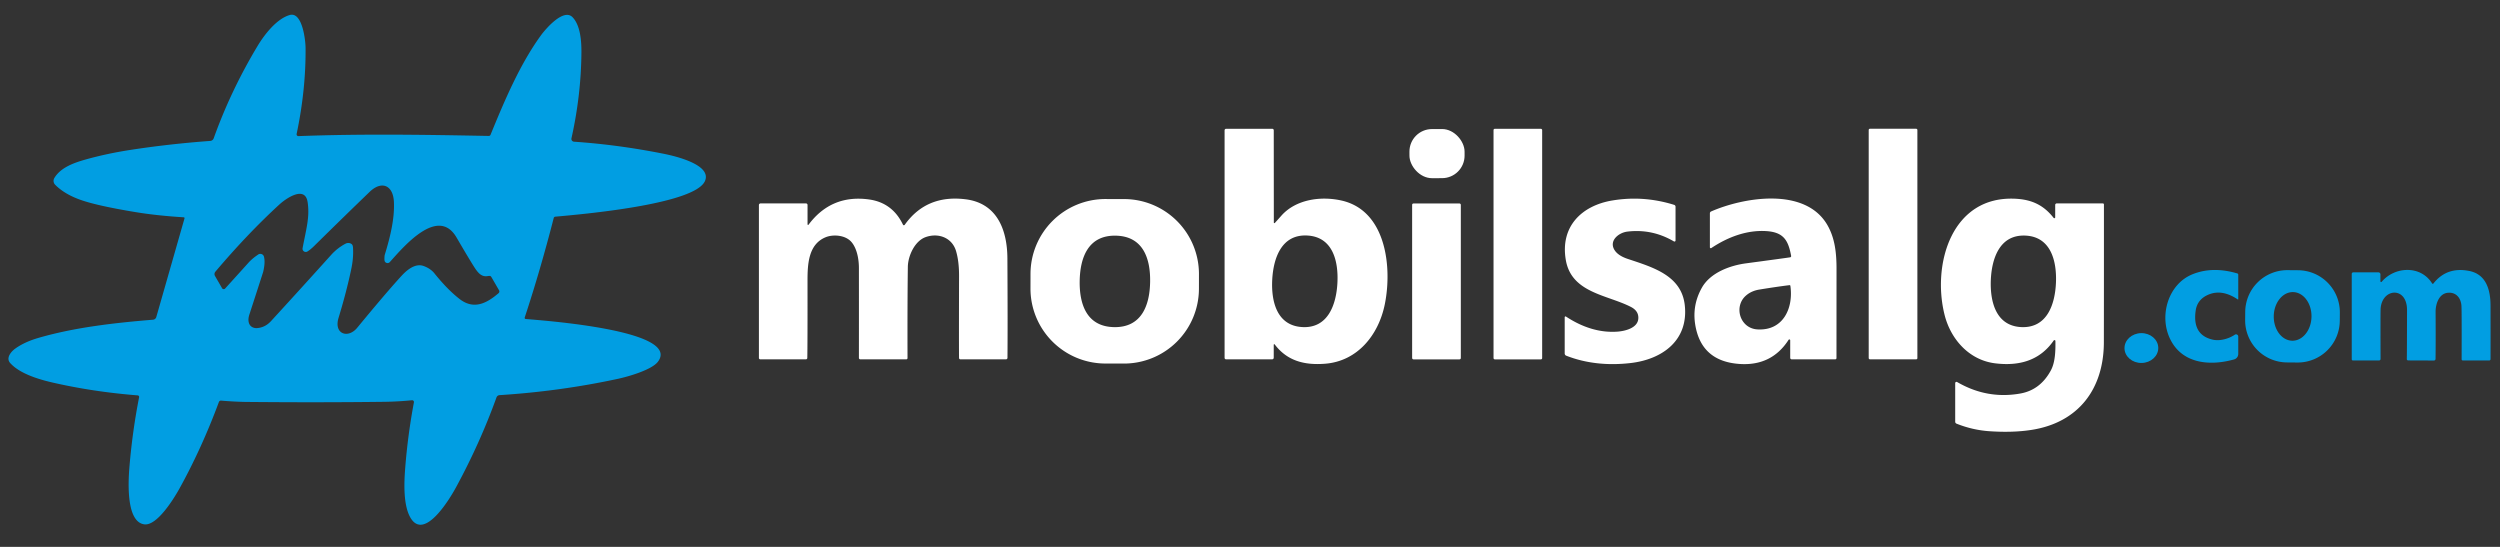 <?xml version="1.0" encoding="UTF-8" standalone="no"?>
<!DOCTYPE svg PUBLIC "-//W3C//DTD SVG 1.1//EN" "http://www.w3.org/Graphics/SVG/1.1/DTD/svg11.dtd">
<svg xmlns="http://www.w3.org/2000/svg" version="1.1" viewBox="0.00 0.00 1024.00 224.00">
<rect x="0.00" y="0.00" width="1024.00" height="224.00" fill="#333333" stroke="none"/>
<path fill="#019ee2" d="
  M 56.98 162.72
  A 0.65 0.64 -82.0 0 0 56.41 161.95
  Q 37.89 160.48 21.15 156.60
  C 15.31 155.24 7.88 152.88 4.15 148.67
  C 2.34 146.61 4.52 144.02 6.27 142.77
  Q 10.03 140.07 15.68 138.42
  C 30.67 134.05 47.19 132.22 62.69 130.95
  A 1.51 1.50 -84.1 0 0 64.02 129.86
  L 75.58 89.43
  A 0.33 0.33 0.0 0 0 75.28 89.01
  Q 64.39 88.33 55.88 86.94
  Q 39.77 84.30 32.81 81.80
  Q 26.35 79.48 22.59 75.67
  A 2.26 2.26 0.0 0 1 22.26 72.92
  C 24.90 68.51 30.52 66.59 35.47 65.22
  Q 43.96 62.87 53.20 61.44
  Q 69.14 58.97 86.13 57.72
  A 1.62 1.61 7.5 0 0 87.53 56.65
  Q 94.55 37.05 105.52 18.80
  C 108.26 14.25 113.23 7.74 118.64 6.16
  C 123.84 4.64 125.13 16.52 125.16 19.53
  Q 125.32 36.71 121.50 54.85
  A 0.74 0.74 0.0 0 0 122.25 55.75
  C 148.07 54.79 172.23 55.15 200.20 55.68
  A 0.77 0.77 0.0 0 0 200.93 55.20
  C 206.73 41.00 212.97 26.34 221.53 14.53
  C 223.62 11.65 230.86 3.34 234.49 7.03
  C 237.76 10.36 238.18 16.96 238.15 21.45
  Q 238.02 38.95 234.07 56.65
  A 1.15 1.14 8.4 0 0 235.11 58.04
  Q 253.21 59.27 271.76 62.97
  C 275.69 63.75 291.91 67.32 288.71 74.24
  C 284.28 83.79 237.86 87.82 227.44 88.75
  A 0.71 0.70 4.5 0 0 226.81 89.28
  Q 221.30 110.75 214.92 130.06
  A 0.46 0.46 0.0 0 0 215.31 130.66
  C 221.16 131.19 279.35 135.16 269.47 148.18
  C 266.98 151.47 257.48 154.22 253.13 155.16
  Q 229.51 160.26 204.61 161.85
  A 1.43 1.41 7.8 0 0 203.36 162.79
  Q 196.55 181.64 186.73 199.71
  C 184.57 203.69 173.99 221.68 168.22 212.21
  C 165.13 207.15 165.50 197.79 165.95 192.00
  Q 166.99 178.42 169.54 164.80
  A 0.73 0.73 0.0 0 0 168.75 163.94
  Q 163.21 164.50 157.50 164.58
  Q 130.09 164.92 100.70 164.63
  C 98.01 164.60 93.96 164.39 90.54 164.09
  A 0.86 0.86 0.0 0 0 89.67 164.64
  Q 82.58 183.74 73.46 200.20
  C 71.40 203.91 64.40 215.48 59.10 214.77
  C 51.29 213.72 52.61 195.90 53.08 190.50
  Q 54.32 176.17 56.98 162.72
  Z
  M 92.21 118.19
  Q 101.49 107.94 101.81 107.57
  Q 103.28 105.93 105.76 104.25
  A 1.55 1.54 -24.2 0 1 108.12 105.14
  Q 108.72 107.47 107.81 111.31
  Q 107.74 111.62 102.13 128.88
  Q 101.38 131.20 102.17 132.80
  A 3.34 2.85 -13.2 0 0 105.26 134.39
  Q 108.59 134.16 111.02 131.51
  Q 122.95 118.51 135.64 104.41
  Q 138.16 101.61 141.49 99.83
  A 2.39 2.18 -36.1 0 1 144.19 100.13
  Q 144.55 100.48 144.61 101.70
  Q 144.81 105.73 143.93 109.94
  Q 141.99 119.31 138.67 130.19
  C 136.65 136.82 142.54 138.82 146.29 134.28
  Q 158.24 119.77 164.47 112.98
  C 166.79 110.47 170.16 107.70 173.59 108.98
  Q 176.37 110.02 177.95 111.98
  Q 183.34 118.68 188.27 122.49
  C 194.14 127.03 199.44 124.17 204.22 120.08
  A 0.93 0.92 -35.4 0 0 204.42 118.92
  L 201.24 113.43
  A 0.82 0.82 0.0 0 0 200.54 113.01
  Q 200.19 113.01 199.73 113.09
  C 197.67 113.44 196.33 112.30 195.10 110.64
  Q 193.66 108.70 186.99 97.26
  C 179.38 84.23 165.23 101.17 159.67 107.34
  A 1.26 1.25 -34.2 0 1 157.56 106.94
  Q 157.44 106.60 157.47 105.65
  Q 157.49 104.70 157.61 104.34
  C 159.85 97.05 161.69 89.42 161.34 82.60
  C 160.98 75.80 156.28 73.88 151.37 78.62
  Q 140.34 89.26 128.59 100.84
  Q 127.18 102.23 125.93 103.00
  A 1.32 1.31 -10.6 0 1 123.94 101.64
  C 125.46 93.62 126.93 88.85 126.00 82.78
  C 124.95 75.87 117.15 81.28 114.47 83.73
  Q 101.41 95.70 88.21 111.30
  A 1.52 1.51 50.1 0 0 88.06 113.03
  L 90.96 118.05
  A 0.78 0.78 0.0 0 0 92.21 118.19
  Z"
/>
<path fill="#ffffff" d="
  M 522.15 91.34
  Q 522.33 91.18 524.84 88.35
  C 530.74 81.70 540.87 80.23 549.40 82.12
  C 567.91 86.22 570.29 109.70 567.19 124.75
  C 564.64 137.15 556.10 147.93 542.79 148.98
  C 534.26 149.66 527.19 147.80 522.12 141.07
  A 0.23 0.22 -63.9 0 0 521.72 141.21
  L 521.72 146.53
  A 0.65 0.65 0.0 0 1 521.07 147.18
  L 502.20 147.18
  A 0.61 0.60 -0.0 0 1 501.59 146.58
  L 501.59 53.37
  A 0.63 0.62 -0.0 0 1 502.22 52.75
  L 521.12 52.75
  A 0.61 0.61 0.0 0 1 521.73 53.36
  L 521.76 91.17
  A 0.24 0.23 -20.9 0 0 522.15 91.34
  Z
  M 521.11 114.50
  C 520.64 123.01 522.75 133.39 533.44 133.97
  C 544.12 134.55 547.34 124.46 547.80 115.95
  C 548.27 107.43 546.16 97.05 535.47 96.47
  C 524.78 95.89 521.57 105.98 521.11 114.50
  Z"
/>
<rect fill="#ffffff" x="-11.29" y="-10.06" transform="translate(588.60,62.92) rotate(-0.2)" width="22.58" height="20.12" rx="9.23"/>
<rect fill="#ffffff" x="611.75" y="52.76" width="19.92" height="94.44" rx="0.50"/>
<rect fill="#ffffff" x="765.42" y="52.74" width="19.94" height="94.44" rx="0.48"/>
<path fill="#ffffff" d="
  M 412.04 147.19
  L 393.39 147.19
  A 0.57 0.57 0.0 0 1 392.82 146.62
  Q 392.76 140.17 392.83 113.02
  Q 392.85 107.12 391.62 102.91
  C 390.01 97.35 384.40 95.27 379.17 97.11
  C 374.65 98.70 371.90 104.87 371.85 109.35
  Q 371.66 124.64 371.72 146.67
  A 0.52 0.52 0.0 0 1 371.20 147.19
  L 352.39 147.19
  A 0.58 0.58 0.0 0 1 351.81 146.61
  Q 351.83 127.68 351.81 109.76
  C 351.80 106.28 351.08 101.88 348.79 99.17
  C 346.29 96.22 341.20 95.92 338.14 97.19
  C 331.18 100.08 330.75 108.00 330.76 115.02
  Q 330.79 141.60 330.67 146.64
  A 0.56 0.56 0.0 0 1 330.11 147.18
  L 311.41 147.18
  A 0.56 0.55 -0.0 0 1 310.85 146.63
  L 310.85 83.99
  A 0.67 0.67 0.0 0 1 311.52 83.32
  L 330.14 83.32
  A 0.64 0.63 90.0 0 1 330.77 83.96
  L 330.77 91.90
  A 0.23 0.23 0.0 0 0 331.18 92.04
  Q 340.49 79.59 355.90 81.69
  Q 365.53 83.00 369.86 92.03
  A 0.42 0.41 -40.0 0 0 370.57 92.09
  Q 379.46 79.61 395.53 81.63
  C 408.43 83.24 412.57 94.19 412.63 105.82
  Q 412.78 133.26 412.66 146.57
  A 0.62 0.62 0.0 0 1 412.04 147.19
  Z"
/>
<path fill="#ffffff" d="
  M 491.085 118.26
  A 30.71 30.71 0.0 0 1 460.321 148.917
  L 452.741 148.903
  A 30.71 30.71 0.0 0 1 422.085 118.14
  L 422.095 112.18
  A 30.71 30.71 0.0 0 1 452.859 81.523
  L 460.439 81.537
  A 30.71 30.71 0.0 0 1 491.095 112.3
  L 491.085 118.26
  Z
  M 442.24 114.99
  C 442.07 124.46 445.01 133.78 456.32 133.99
  C 467.64 134.20 470.92 124.99 471.09 115.52
  C 471.27 106.06 468.33 96.74 457.01 96.53
  C 445.70 96.32 442.42 105.53 442.24 114.99
  Z"
/>
<path fill="#ffffff" d="
  M 640.90 129.94
  A 0.34 0.34 0.0 0 1 641.42 129.66
  C 647.84 133.89 654.94 136.38 662.49 135.84
  C 665.61 135.61 670.86 134.38 671.06 130.42
  Q 671.22 127.37 668.04 125.73
  C 658.35 120.73 643.65 120.01 641.35 106.46
  C 639.03 92.78 647.84 84.23 660.38 82.12
  Q 673.14 79.98 685.74 83.91
  A 0.81 0.81 0.0 0 1 686.30 84.68
  L 686.30 98.50
  A 0.44 0.44 0.0 0 1 685.63 98.88
  Q 676.74 93.66 666.61 94.86
  C 662.88 95.30 658.80 98.74 661.43 102.60
  Q 662.90 104.77 666.73 106.05
  C 676.90 109.45 688.72 112.77 690.08 124.97
  C 691.69 139.39 680.94 147.19 667.91 148.70
  C 658.96 149.74 649.95 148.99 641.52 145.69
  A 0.98 0.97 -79.5 0 1 640.90 144.78
  L 640.90 129.94
  Z"
/>
<path fill="#ffffff" d="
  M 732.61 139.19
  Q 725.61 150.07 712.29 149.06
  Q 696.80 147.90 694.37 133.01
  Q 693.06 124.99 697.10 117.82
  C 700.57 111.68 708.57 108.75 715.13 107.87
  Q 731.17 105.72 733.23 105.40
  A 0.50 0.50 0.0 0 0 733.65 104.81
  C 732.49 98.52 730.63 95.11 723.47 94.66
  C 715.41 94.16 707.62 97.15 700.95 101.61
  A 0.38 0.37 73.3 0 1 700.37 101.29
  L 700.37 87.38
  A 0.83 0.83 0.0 0 1 700.86 86.62
  C 714.12 80.81 739.45 76.46 748.51 92.21
  C 751.58 97.54 752.27 103.59 752.24 110.52
  Q 752.24 110.79 752.22 146.68
  A 0.50 0.50 0.0 0 1 751.72 147.18
  L 733.87 147.18
  A 0.60 0.60 0.0 0 1 733.27 146.58
  L 733.27 139.39
  A 0.36 0.36 0.0 0 0 732.61 139.19
  Z
  M 732.97 116.80
  Q 727.91 117.42 720.60 118.61
  Q 717.42 119.13 715.23 121.00
  C 709.99 125.46 712.64 134.47 719.78 134.92
  C 730.36 135.59 734.64 126.27 733.34 117.08
  A 0.33 0.33 0.0 0 0 732.97 116.80
  Z"
/>
<path fill="#ffffff" d="
  M 841.81 89.02
  L 841.81 83.94
  A 0.62 0.62 0.0 0 1 842.43 83.32
  L 861.34 83.32
  A 0.43 0.43 0.0 0 1 861.77 83.75
  Q 861.78 122.16 861.74 140.25
  C 861.69 159.31 851.37 173.09 832.08 176.09
  Q 824.35 177.29 814.78 176.62
  Q 807.93 176.14 801.39 173.53
  A 0.85 0.85 0.0 0 1 800.85 172.74
  L 800.85 156.94
  A 0.53 0.53 0.0 0 1 801.64 156.48
  Q 813.96 163.64 827.61 161.17
  Q 835.73 159.69 840.03 151.72
  C 841.90 148.26 841.94 143.40 841.90 139.68
  A 0.39 0.38 -28.0 0 0 841.20 139.47
  C 835.52 147.69 827.06 150.03 817.23 148.82
  C 806.65 147.53 799.04 139.07 796.50 128.97
  C 791.32 108.36 799.28 79.87 825.83 81.42
  C 832.47 81.81 837.21 84.18 841.16 89.24
  A 0.36 0.36 0.0 0 0 841.81 89.02
  Z
  M 842.12 115.80
  C 842.48 107.29 840.25 96.95 829.57 96.50
  C 818.89 96.05 815.80 106.17 815.44 114.68
  C 815.09 123.19 817.32 133.53 828.00 133.98
  C 838.68 134.42 841.76 124.31 842.12 115.80
  Z"
/>
<rect fill="#ffffff" x="578.41" y="83.34" width="19.94" height="63.86" rx="0.54"/>
<path fill="#019ee2" d="
  M 958.375 131.409
  A 17.23 17.23 0.0 0 1 940.995 148.488
  L 936.695 148.451
  A 17.23 17.23 0.0 0 1 919.616 131.071
  L 919.645 127.731
  A 17.23 17.23 0.0 0 1 937.025 110.652
  L 941.325 110.689
  A 17.23 17.23 0.0 0 1 958.404 128.069
  L 958.375 131.409
  Z
  M 939.234 119.641
  A 9.96 7.73 -89.0 0 0 931.331 129.465
  A 9.96 7.73 -89.0 0 0 938.886 139.559
  A 9.96 7.73 -89.0 0 0 946.789 129.735
  A 9.96 7.73 -89.0 0 0 939.234 119.641
  Z"
/>
<path fill="#019ee2" d="
  M 975.02 115.22
  A 0.30 0.30 0.0 0 0 975.55 115.41
  C 980.79 109.20 991.44 108.48 996.19 116.09
  A 0.33 0.33 0.0 0 0 996.73 116.12
  Q 1002.26 109.10 1011.52 111.01
  C 1018.36 112.42 1020.11 118.79 1020.12 125.13
  Q 1020.15 139.18 1020.12 147.12
  A 0.54 0.53 -0.0 0 1 1019.58 147.65
  L 1008.79 147.65
  A 0.51 0.51 0.0 0 1 1008.28 147.13
  Q 1008.35 127.59 1008.21 125.29
  C 1008.01 122.14 1006.10 119.65 1002.73 119.91
  C 998.99 120.20 997.60 124.52 997.62 127.78
  Q 997.70 139.79 997.60 147.02
  A 0.66 0.66 0.0 0 1 996.94 147.67
  L 986.39 147.63
  A 0.56 0.55 2.4 0 1 985.83 147.03
  Q 985.89 146.36 985.92 127.02
  C 985.94 117.01 975.37 118.03 975.09 126.78
  Q 975.02 128.94 975.08 147.02
  A 0.62 0.62 0.0 0 1 974.46 147.65
  L 963.77 147.65
  A 0.50 0.50 0.0 0 1 963.27 147.15
  L 963.27 112.18
  A 0.62 0.62 0.0 0 1 963.89 111.56
  L 974.22 111.56
  A 0.80 0.80 0.0 0 1 975.02 112.36
  L 975.02 115.22
  Z"
/>
<path fill="#019ee2" d="
  M 916.79 122.56
  A 0.12 0.12 0.0 0 1 916.60 122.66
  Q 910.31 118.42 904.85 120.57
  Q 900.03 122.47 899.35 127.23
  Q 897.91 137.22 906.37 139.13
  C 909.24 139.78 912.89 138.78 915.37 137.10
  A 0.91 0.91 0.0 0 1 916.79 137.86
  L 916.79 144.99
  A 2.31 2.30 82.2 0 1 915.11 147.21
  C 904.53 150.18 892.99 148.76 888.44 137.86
  C 884.56 128.58 888.33 116.27 898.05 112.34
  Q 906.28 109.01 916.42 112.00
  A 0.52 0.52 0.0 0 1 916.79 112.50
  L 916.79 122.56
  Z"
/>
<ellipse fill="#019ee2" cx="0.00" cy="0.00" transform="translate(877.11,142.56) rotate(-1.0)" rx="6.92" ry="6.11"/>
</svg>
